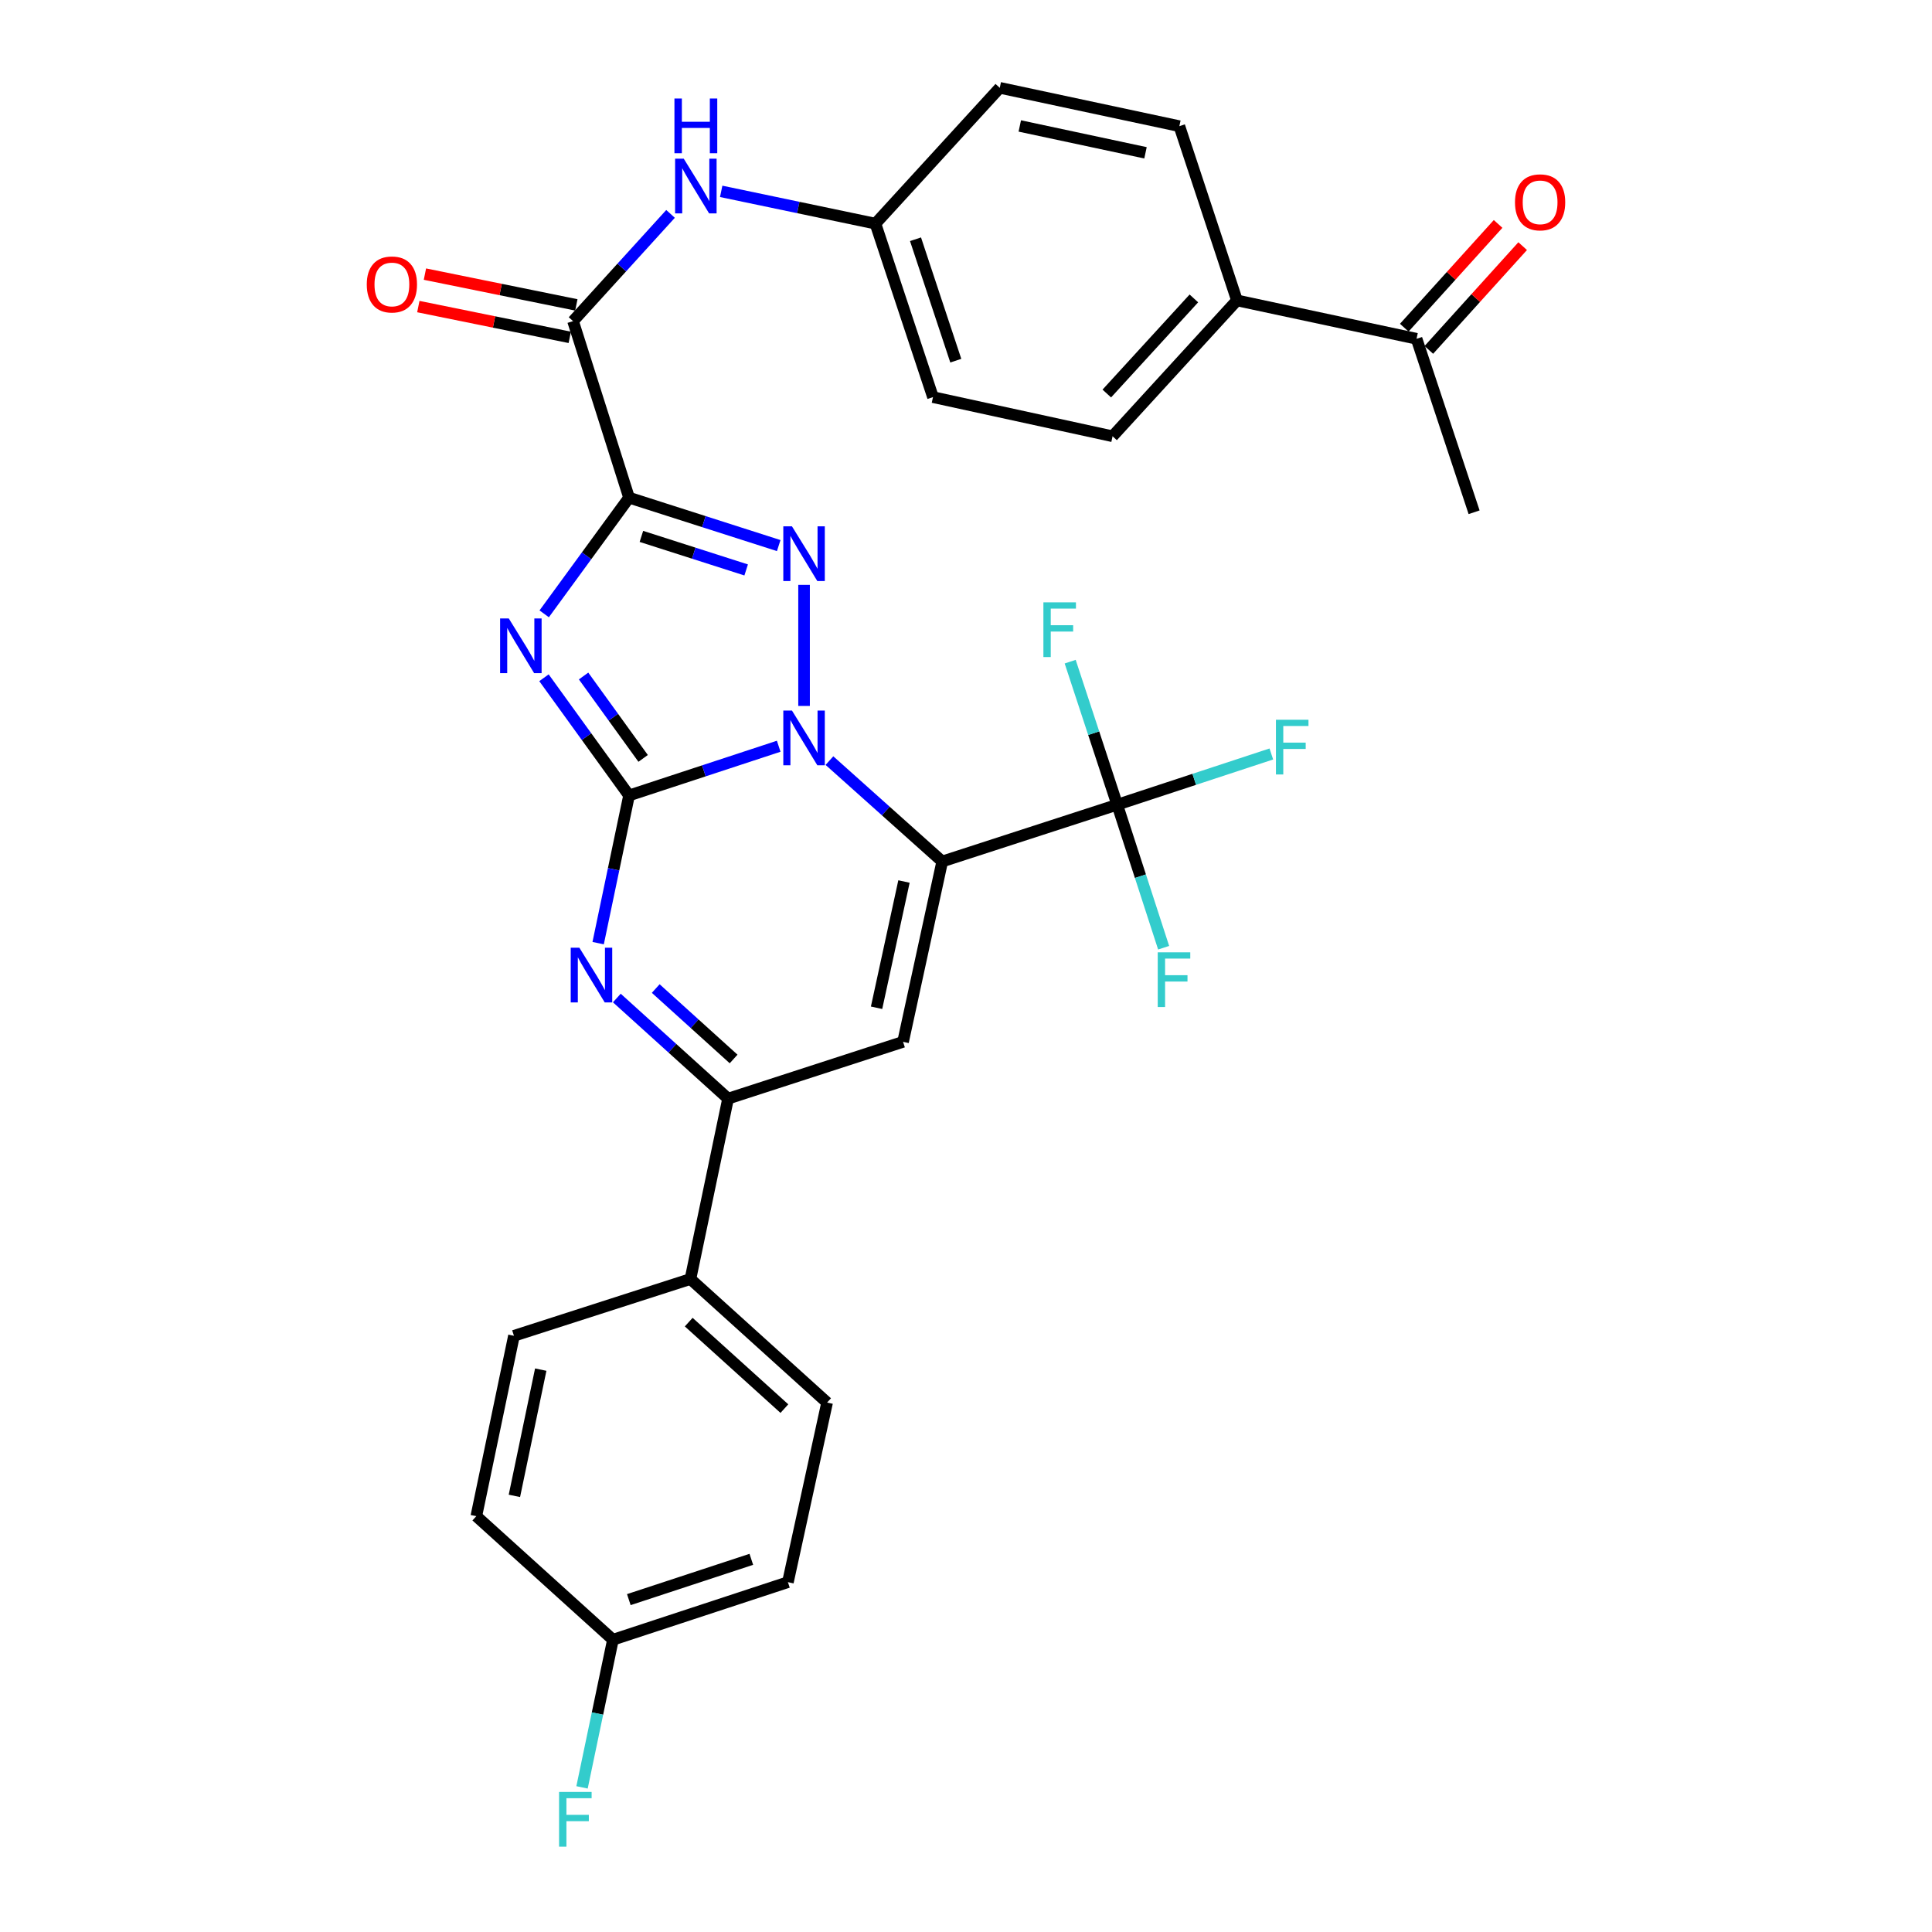 <?xml version='1.0' encoding='iso-8859-1'?>
<svg version='1.1' baseProfile='full'
              xmlns='http://www.w3.org/2000/svg'
                      xmlns:rdkit='http://www.rdkit.org/xml'
                      xmlns:xlink='http://www.w3.org/1999/xlink'
                  xml:space='preserve'
width='1000px' height='1000px' viewBox='0 0 1000 1000'>
<!-- END OF HEADER -->
<rect style='opacity:1.0;fill:#FFFFFF;stroke:none' width='1000' height='1000' x='0' y='0'> </rect>
<path class='bond-0' d='M 325.595,411.725 L 364.325,398.99' style='fill:none;fill-rule:evenodd;stroke:#000000;stroke-width:6px;stroke-linecap:butt;stroke-linejoin:miter;stroke-opacity:1' />
<path class='bond-0' d='M 364.325,398.99 L 403.055,386.255' style='fill:none;fill-rule:evenodd;stroke:#0000FF;stroke-width:6px;stroke-linecap:butt;stroke-linejoin:miter;stroke-opacity:1' />
<path class='bond-2' d='M 325.595,411.725 L 303.577,381.266' style='fill:none;fill-rule:evenodd;stroke:#000000;stroke-width:6px;stroke-linecap:butt;stroke-linejoin:miter;stroke-opacity:1' />
<path class='bond-2' d='M 303.577,381.266 L 281.559,350.807' style='fill:none;fill-rule:evenodd;stroke:#0000FF;stroke-width:6px;stroke-linecap:butt;stroke-linejoin:miter;stroke-opacity:1' />
<path class='bond-2' d='M 332.884,392.543 L 317.472,371.222' style='fill:none;fill-rule:evenodd;stroke:#000000;stroke-width:6px;stroke-linecap:butt;stroke-linejoin:miter;stroke-opacity:1' />
<path class='bond-2' d='M 317.472,371.222 L 302.06,349.9' style='fill:none;fill-rule:evenodd;stroke:#0000FF;stroke-width:6px;stroke-linecap:butt;stroke-linejoin:miter;stroke-opacity:1' />
<path class='bond-5' d='M 325.595,411.725 L 317.599,449.945' style='fill:none;fill-rule:evenodd;stroke:#000000;stroke-width:6px;stroke-linecap:butt;stroke-linejoin:miter;stroke-opacity:1' />
<path class='bond-5' d='M 317.599,449.945 L 309.603,488.165' style='fill:none;fill-rule:evenodd;stroke:#0000FF;stroke-width:6px;stroke-linecap:butt;stroke-linejoin:miter;stroke-opacity:1' />
<path class='bond-1' d='M 429.317,393.691 L 458.505,419.796' style='fill:none;fill-rule:evenodd;stroke:#0000FF;stroke-width:6px;stroke-linecap:butt;stroke-linejoin:miter;stroke-opacity:1' />
<path class='bond-1' d='M 458.505,419.796 L 487.694,445.901' style='fill:none;fill-rule:evenodd;stroke:#000000;stroke-width:6px;stroke-linecap:butt;stroke-linejoin:miter;stroke-opacity:1' />
<path class='bond-4' d='M 416.179,365.396 L 416.179,302.723' style='fill:none;fill-rule:evenodd;stroke:#0000FF;stroke-width:6px;stroke-linecap:butt;stroke-linejoin:miter;stroke-opacity:1' />
<path class='bond-7' d='M 487.694,445.901 L 578.268,416.506' style='fill:none;fill-rule:evenodd;stroke:#000000;stroke-width:6px;stroke-linecap:butt;stroke-linejoin:miter;stroke-opacity:1' />
<path class='bond-32' d='M 487.694,445.901 L 467.424,539.257' style='fill:none;fill-rule:evenodd;stroke:#000000;stroke-width:6px;stroke-linecap:butt;stroke-linejoin:miter;stroke-opacity:1' />
<path class='bond-32' d='M 467.898,456.267 L 453.71,521.616' style='fill:none;fill-rule:evenodd;stroke:#000000;stroke-width:6px;stroke-linecap:butt;stroke-linejoin:miter;stroke-opacity:1' />
<path class='bond-3' d='M 281.672,317.723 L 303.634,287.656' style='fill:none;fill-rule:evenodd;stroke:#0000FF;stroke-width:6px;stroke-linecap:butt;stroke-linejoin:miter;stroke-opacity:1' />
<path class='bond-3' d='M 303.634,287.656 L 325.595,257.589' style='fill:none;fill-rule:evenodd;stroke:#000000;stroke-width:6px;stroke-linecap:butt;stroke-linejoin:miter;stroke-opacity:1' />
<path class='bond-9' d='M 325.595,257.589 L 296.61,166.214' style='fill:none;fill-rule:evenodd;stroke:#000000;stroke-width:6px;stroke-linecap:butt;stroke-linejoin:miter;stroke-opacity:1' />
<path class='bond-31' d='M 325.595,257.589 L 364.328,269.991' style='fill:none;fill-rule:evenodd;stroke:#000000;stroke-width:6px;stroke-linecap:butt;stroke-linejoin:miter;stroke-opacity:1' />
<path class='bond-31' d='M 364.328,269.991 L 403.061,282.393' style='fill:none;fill-rule:evenodd;stroke:#0000FF;stroke-width:6px;stroke-linecap:butt;stroke-linejoin:miter;stroke-opacity:1' />
<path class='bond-31' d='M 331.986,277.638 L 359.099,286.32' style='fill:none;fill-rule:evenodd;stroke:#000000;stroke-width:6px;stroke-linecap:butt;stroke-linejoin:miter;stroke-opacity:1' />
<path class='bond-31' d='M 359.099,286.32 L 386.213,295.001' style='fill:none;fill-rule:evenodd;stroke:#0000FF;stroke-width:6px;stroke-linecap:butt;stroke-linejoin:miter;stroke-opacity:1' />
<path class='bond-8' d='M 319.268,516.57 L 348.059,542.611' style='fill:none;fill-rule:evenodd;stroke:#0000FF;stroke-width:6px;stroke-linecap:butt;stroke-linejoin:miter;stroke-opacity:1' />
<path class='bond-8' d='M 348.059,542.611 L 376.849,568.652' style='fill:none;fill-rule:evenodd;stroke:#000000;stroke-width:6px;stroke-linecap:butt;stroke-linejoin:miter;stroke-opacity:1' />
<path class='bond-8' d='M 339.406,511.666 L 359.56,529.895' style='fill:none;fill-rule:evenodd;stroke:#0000FF;stroke-width:6px;stroke-linecap:butt;stroke-linejoin:miter;stroke-opacity:1' />
<path class='bond-8' d='M 359.56,529.895 L 379.713,548.124' style='fill:none;fill-rule:evenodd;stroke:#000000;stroke-width:6px;stroke-linecap:butt;stroke-linejoin:miter;stroke-opacity:1' />
<path class='bond-6' d='M 467.424,539.257 L 376.849,568.652' style='fill:none;fill-rule:evenodd;stroke:#000000;stroke-width:6px;stroke-linecap:butt;stroke-linejoin:miter;stroke-opacity:1' />
<path class='bond-15' d='M 578.268,416.506 L 590.281,453.523' style='fill:none;fill-rule:evenodd;stroke:#000000;stroke-width:6px;stroke-linecap:butt;stroke-linejoin:miter;stroke-opacity:1' />
<path class='bond-15' d='M 590.281,453.523 L 602.295,490.54' style='fill:none;fill-rule:evenodd;stroke:#33CCCC;stroke-width:6px;stroke-linecap:butt;stroke-linejoin:miter;stroke-opacity:1' />
<path class='bond-16' d='M 578.268,416.506 L 566.096,379.491' style='fill:none;fill-rule:evenodd;stroke:#000000;stroke-width:6px;stroke-linecap:butt;stroke-linejoin:miter;stroke-opacity:1' />
<path class='bond-16' d='M 566.096,379.491 L 553.923,342.476' style='fill:none;fill-rule:evenodd;stroke:#33CCCC;stroke-width:6px;stroke-linecap:butt;stroke-linejoin:miter;stroke-opacity:1' />
<path class='bond-17' d='M 578.268,416.506 L 618.153,403.382' style='fill:none;fill-rule:evenodd;stroke:#000000;stroke-width:6px;stroke-linecap:butt;stroke-linejoin:miter;stroke-opacity:1' />
<path class='bond-17' d='M 618.153,403.382 L 658.039,390.257' style='fill:none;fill-rule:evenodd;stroke:#33CCCC;stroke-width:6px;stroke-linecap:butt;stroke-linejoin:miter;stroke-opacity:1' />
<path class='bond-11' d='M 376.849,568.652 L 357.371,662.017' style='fill:none;fill-rule:evenodd;stroke:#000000;stroke-width:6px;stroke-linecap:butt;stroke-linejoin:miter;stroke-opacity:1' />
<path class='bond-10' d='M 296.61,166.214 L 321.839,138.463' style='fill:none;fill-rule:evenodd;stroke:#000000;stroke-width:6px;stroke-linecap:butt;stroke-linejoin:miter;stroke-opacity:1' />
<path class='bond-10' d='M 321.839,138.463 L 347.069,110.712' style='fill:none;fill-rule:evenodd;stroke:#0000FF;stroke-width:6px;stroke-linecap:butt;stroke-linejoin:miter;stroke-opacity:1' />
<path class='bond-14' d='M 298.317,157.813 L 259.131,149.848' style='fill:none;fill-rule:evenodd;stroke:#000000;stroke-width:6px;stroke-linecap:butt;stroke-linejoin:miter;stroke-opacity:1' />
<path class='bond-14' d='M 259.131,149.848 L 219.944,141.882' style='fill:none;fill-rule:evenodd;stroke:#FF0000;stroke-width:6px;stroke-linecap:butt;stroke-linejoin:miter;stroke-opacity:1' />
<path class='bond-14' d='M 294.902,174.615 L 255.715,166.65' style='fill:none;fill-rule:evenodd;stroke:#000000;stroke-width:6px;stroke-linecap:butt;stroke-linejoin:miter;stroke-opacity:1' />
<path class='bond-14' d='M 255.715,166.65 L 216.529,158.684' style='fill:none;fill-rule:evenodd;stroke:#FF0000;stroke-width:6px;stroke-linecap:butt;stroke-linejoin:miter;stroke-opacity:1' />
<path class='bond-21' d='M 373.285,99.045 L 413.206,107.402' style='fill:none;fill-rule:evenodd;stroke:#0000FF;stroke-width:6px;stroke-linecap:butt;stroke-linejoin:miter;stroke-opacity:1' />
<path class='bond-21' d='M 413.206,107.402 L 453.127,115.76' style='fill:none;fill-rule:evenodd;stroke:#000000;stroke-width:6px;stroke-linecap:butt;stroke-linejoin:miter;stroke-opacity:1' />
<path class='bond-19' d='M 357.371,662.017 L 428.104,725.969' style='fill:none;fill-rule:evenodd;stroke:#000000;stroke-width:6px;stroke-linecap:butt;stroke-linejoin:miter;stroke-opacity:1' />
<path class='bond-19' d='M 356.482,684.328 L 405.996,729.094' style='fill:none;fill-rule:evenodd;stroke:#000000;stroke-width:6px;stroke-linecap:butt;stroke-linejoin:miter;stroke-opacity:1' />
<path class='bond-20' d='M 357.371,662.017 L 266.024,691.412' style='fill:none;fill-rule:evenodd;stroke:#000000;stroke-width:6px;stroke-linecap:butt;stroke-linejoin:miter;stroke-opacity:1' />
<path class='bond-12' d='M 733.204,175.358 L 640.248,155.489' style='fill:none;fill-rule:evenodd;stroke:#000000;stroke-width:6px;stroke-linecap:butt;stroke-linejoin:miter;stroke-opacity:1' />
<path class='bond-18' d='M 739.562,181.109 L 763.846,154.256' style='fill:none;fill-rule:evenodd;stroke:#000000;stroke-width:6px;stroke-linecap:butt;stroke-linejoin:miter;stroke-opacity:1' />
<path class='bond-18' d='M 763.846,154.256 L 788.13,127.404' style='fill:none;fill-rule:evenodd;stroke:#FF0000;stroke-width:6px;stroke-linecap:butt;stroke-linejoin:miter;stroke-opacity:1' />
<path class='bond-18' d='M 726.846,169.608 L 751.13,142.756' style='fill:none;fill-rule:evenodd;stroke:#000000;stroke-width:6px;stroke-linecap:butt;stroke-linejoin:miter;stroke-opacity:1' />
<path class='bond-18' d='M 751.13,142.756 L 775.414,115.904' style='fill:none;fill-rule:evenodd;stroke:#FF0000;stroke-width:6px;stroke-linecap:butt;stroke-linejoin:miter;stroke-opacity:1' />
<path class='bond-30' d='M 733.204,175.358 L 762.989,265.142' style='fill:none;fill-rule:evenodd;stroke:#000000;stroke-width:6px;stroke-linecap:butt;stroke-linejoin:miter;stroke-opacity:1' />
<path class='bond-13' d='M 640.248,155.489 L 575.868,225.813' style='fill:none;fill-rule:evenodd;stroke:#000000;stroke-width:6px;stroke-linecap:butt;stroke-linejoin:miter;stroke-opacity:1' />
<path class='bond-13' d='M 617.945,154.46 L 572.879,203.687' style='fill:none;fill-rule:evenodd;stroke:#000000;stroke-width:6px;stroke-linecap:butt;stroke-linejoin:miter;stroke-opacity:1' />
<path class='bond-34' d='M 640.248,155.489 L 610.435,65.305' style='fill:none;fill-rule:evenodd;stroke:#000000;stroke-width:6px;stroke-linecap:butt;stroke-linejoin:miter;stroke-opacity:1' />
<path class='bond-27' d='M 428.104,725.969 L 407.825,818.925' style='fill:none;fill-rule:evenodd;stroke:#000000;stroke-width:6px;stroke-linecap:butt;stroke-linejoin:miter;stroke-opacity:1' />
<path class='bond-28' d='M 266.024,691.412 L 246.545,784.768' style='fill:none;fill-rule:evenodd;stroke:#000000;stroke-width:6px;stroke-linecap:butt;stroke-linejoin:miter;stroke-opacity:1' />
<path class='bond-28' d='M 279.886,708.917 L 266.251,774.266' style='fill:none;fill-rule:evenodd;stroke:#000000;stroke-width:6px;stroke-linecap:butt;stroke-linejoin:miter;stroke-opacity:1' />
<path class='bond-25' d='M 453.127,115.76 L 517.479,45.455' style='fill:none;fill-rule:evenodd;stroke:#000000;stroke-width:6px;stroke-linecap:butt;stroke-linejoin:miter;stroke-opacity:1' />
<path class='bond-26' d='M 453.127,115.76 L 482.912,205.553' style='fill:none;fill-rule:evenodd;stroke:#000000;stroke-width:6px;stroke-linecap:butt;stroke-linejoin:miter;stroke-opacity:1' />
<path class='bond-26' d='M 473.868,123.831 L 494.717,186.686' style='fill:none;fill-rule:evenodd;stroke:#000000;stroke-width:6px;stroke-linecap:butt;stroke-linejoin:miter;stroke-opacity:1' />
<path class='bond-22' d='M 575.868,225.813 L 482.912,205.553' style='fill:none;fill-rule:evenodd;stroke:#000000;stroke-width:6px;stroke-linecap:butt;stroke-linejoin:miter;stroke-opacity:1' />
<path class='bond-23' d='M 610.435,65.305 L 517.479,45.455' style='fill:none;fill-rule:evenodd;stroke:#000000;stroke-width:6px;stroke-linecap:butt;stroke-linejoin:miter;stroke-opacity:1' />
<path class='bond-23' d='M 592.911,79.095 L 527.841,65.199' style='fill:none;fill-rule:evenodd;stroke:#000000;stroke-width:6px;stroke-linecap:butt;stroke-linejoin:miter;stroke-opacity:1' />
<path class='bond-24' d='M 317.251,848.719 L 246.545,784.768' style='fill:none;fill-rule:evenodd;stroke:#000000;stroke-width:6px;stroke-linecap:butt;stroke-linejoin:miter;stroke-opacity:1' />
<path class='bond-29' d='M 317.251,848.719 L 309.255,886.93' style='fill:none;fill-rule:evenodd;stroke:#000000;stroke-width:6px;stroke-linecap:butt;stroke-linejoin:miter;stroke-opacity:1' />
<path class='bond-29' d='M 309.255,886.93 L 301.26,925.141' style='fill:none;fill-rule:evenodd;stroke:#33CCCC;stroke-width:6px;stroke-linecap:butt;stroke-linejoin:miter;stroke-opacity:1' />
<path class='bond-33' d='M 317.251,848.719 L 407.825,818.925' style='fill:none;fill-rule:evenodd;stroke:#000000;stroke-width:6px;stroke-linecap:butt;stroke-linejoin:miter;stroke-opacity:1' />
<path class='bond-33' d='M 325.479,827.963 L 388.881,807.107' style='fill:none;fill-rule:evenodd;stroke:#000000;stroke-width:6px;stroke-linecap:butt;stroke-linejoin:miter;stroke-opacity:1' />
<path  class='atom-1' d='M 409.919 367.78
L 419.199 382.78
Q 420.119 384.26, 421.599 386.94
Q 423.079 389.62, 423.159 389.78
L 423.159 367.78
L 426.919 367.78
L 426.919 396.1
L 423.039 396.1
L 413.079 379.7
Q 411.919 377.78, 410.679 375.58
Q 409.479 373.38, 409.119 372.7
L 409.119 396.1
L 405.439 396.1
L 405.439 367.78
L 409.919 367.78
' fill='#0000FF'/>
<path  class='atom-3' d='M 263.336 320.097
L 272.616 335.097
Q 273.536 336.577, 275.016 339.257
Q 276.496 341.937, 276.576 342.097
L 276.576 320.097
L 280.336 320.097
L 280.336 348.417
L 276.456 348.417
L 266.496 332.017
Q 265.336 330.097, 264.096 327.897
Q 262.896 325.697, 262.536 325.017
L 262.536 348.417
L 258.856 348.417
L 258.856 320.097
L 263.336 320.097
' fill='#0000FF'/>
<path  class='atom-5' d='M 409.919 272.433
L 419.199 287.433
Q 420.119 288.913, 421.599 291.593
Q 423.079 294.273, 423.159 294.433
L 423.159 272.433
L 426.919 272.433
L 426.919 300.753
L 423.039 300.753
L 413.079 284.353
Q 411.919 282.433, 410.679 280.233
Q 409.479 278.033, 409.119 277.353
L 409.119 300.753
L 405.439 300.753
L 405.439 272.433
L 409.919 272.433
' fill='#0000FF'/>
<path  class='atom-6' d='M 299.884 490.54
L 309.164 505.54
Q 310.084 507.02, 311.564 509.7
Q 313.044 512.38, 313.124 512.54
L 313.124 490.54
L 316.884 490.54
L 316.884 518.86
L 313.004 518.86
L 303.044 502.46
Q 301.884 500.54, 300.644 498.34
Q 299.444 496.14, 299.084 495.46
L 299.084 518.86
L 295.404 518.86
L 295.404 490.54
L 299.884 490.54
' fill='#0000FF'/>
<path  class='atom-11' d='M 353.911 82.14
L 363.191 97.14
Q 364.111 98.62, 365.591 101.3
Q 367.071 103.98, 367.151 104.14
L 367.151 82.14
L 370.911 82.14
L 370.911 110.46
L 367.031 110.46
L 357.071 94.06
Q 355.911 92.14, 354.671 89.94
Q 353.471 87.74, 353.111 87.06
L 353.111 110.46
L 349.431 110.46
L 349.431 82.14
L 353.911 82.14
' fill='#0000FF'/>
<path  class='atom-11' d='M 349.091 50.988
L 352.931 50.988
L 352.931 63.028
L 367.411 63.028
L 367.411 50.988
L 371.251 50.988
L 371.251 79.308
L 367.411 79.308
L 367.411 66.228
L 352.931 66.228
L 352.931 79.308
L 349.091 79.308
L 349.091 50.988
' fill='#0000FF'/>
<path  class='atom-15' d='M 189.844 147.234
Q 189.844 140.434, 193.204 136.634
Q 196.564 132.834, 202.844 132.834
Q 209.124 132.834, 212.484 136.634
Q 215.844 140.434, 215.844 147.234
Q 215.844 154.114, 212.444 158.034
Q 209.044 161.914, 202.844 161.914
Q 196.604 161.914, 193.204 158.034
Q 189.844 154.154, 189.844 147.234
M 202.844 158.714
Q 207.164 158.714, 209.484 155.834
Q 211.844 152.914, 211.844 147.234
Q 211.844 141.674, 209.484 138.874
Q 207.164 136.034, 202.844 136.034
Q 198.524 136.034, 196.164 138.834
Q 193.844 141.634, 193.844 147.234
Q 193.844 152.954, 196.164 155.834
Q 198.524 158.714, 202.844 158.714
' fill='#FF0000'/>
<path  class='atom-16' d='M 599.243 492.921
L 616.083 492.921
L 616.083 496.161
L 603.043 496.161
L 603.043 504.761
L 614.643 504.761
L 614.643 508.041
L 603.043 508.041
L 603.043 521.241
L 599.243 521.241
L 599.243 492.921
' fill='#33CCCC'/>
<path  class='atom-17' d='M 540.063 311.772
L 556.903 311.772
L 556.903 315.012
L 543.863 315.012
L 543.863 323.612
L 555.463 323.612
L 555.463 326.892
L 543.863 326.892
L 543.863 340.092
L 540.063 340.092
L 540.063 311.772
' fill='#33CCCC'/>
<path  class='atom-18' d='M 660.423 372.542
L 677.263 372.542
L 677.263 375.782
L 664.223 375.782
L 664.223 384.382
L 675.823 384.382
L 675.823 387.662
L 664.223 387.662
L 664.223 400.862
L 660.423 400.862
L 660.423 372.542
' fill='#33CCCC'/>
<path  class='atom-19' d='M 784.156 104.724
Q 784.156 97.924, 787.516 94.124
Q 790.876 90.324, 797.156 90.324
Q 803.436 90.324, 806.796 94.124
Q 810.156 97.924, 810.156 104.724
Q 810.156 111.604, 806.756 115.524
Q 803.356 119.404, 797.156 119.404
Q 790.916 119.404, 787.516 115.524
Q 784.156 111.644, 784.156 104.724
M 797.156 116.204
Q 801.476 116.204, 803.796 113.324
Q 806.156 110.404, 806.156 104.724
Q 806.156 99.164, 803.796 96.364
Q 801.476 93.524, 797.156 93.524
Q 792.836 93.524, 790.476 96.324
Q 788.156 99.124, 788.156 104.724
Q 788.156 110.444, 790.476 113.324
Q 792.836 116.204, 797.156 116.204
' fill='#FF0000'/>
<path  class='atom-30' d='M 289.38 927.515
L 306.22 927.515
L 306.22 930.755
L 293.18 930.755
L 293.18 939.355
L 304.78 939.355
L 304.78 942.635
L 293.18 942.635
L 293.18 955.835
L 289.38 955.835
L 289.38 927.515
' fill='#33CCCC'/>
</svg>
